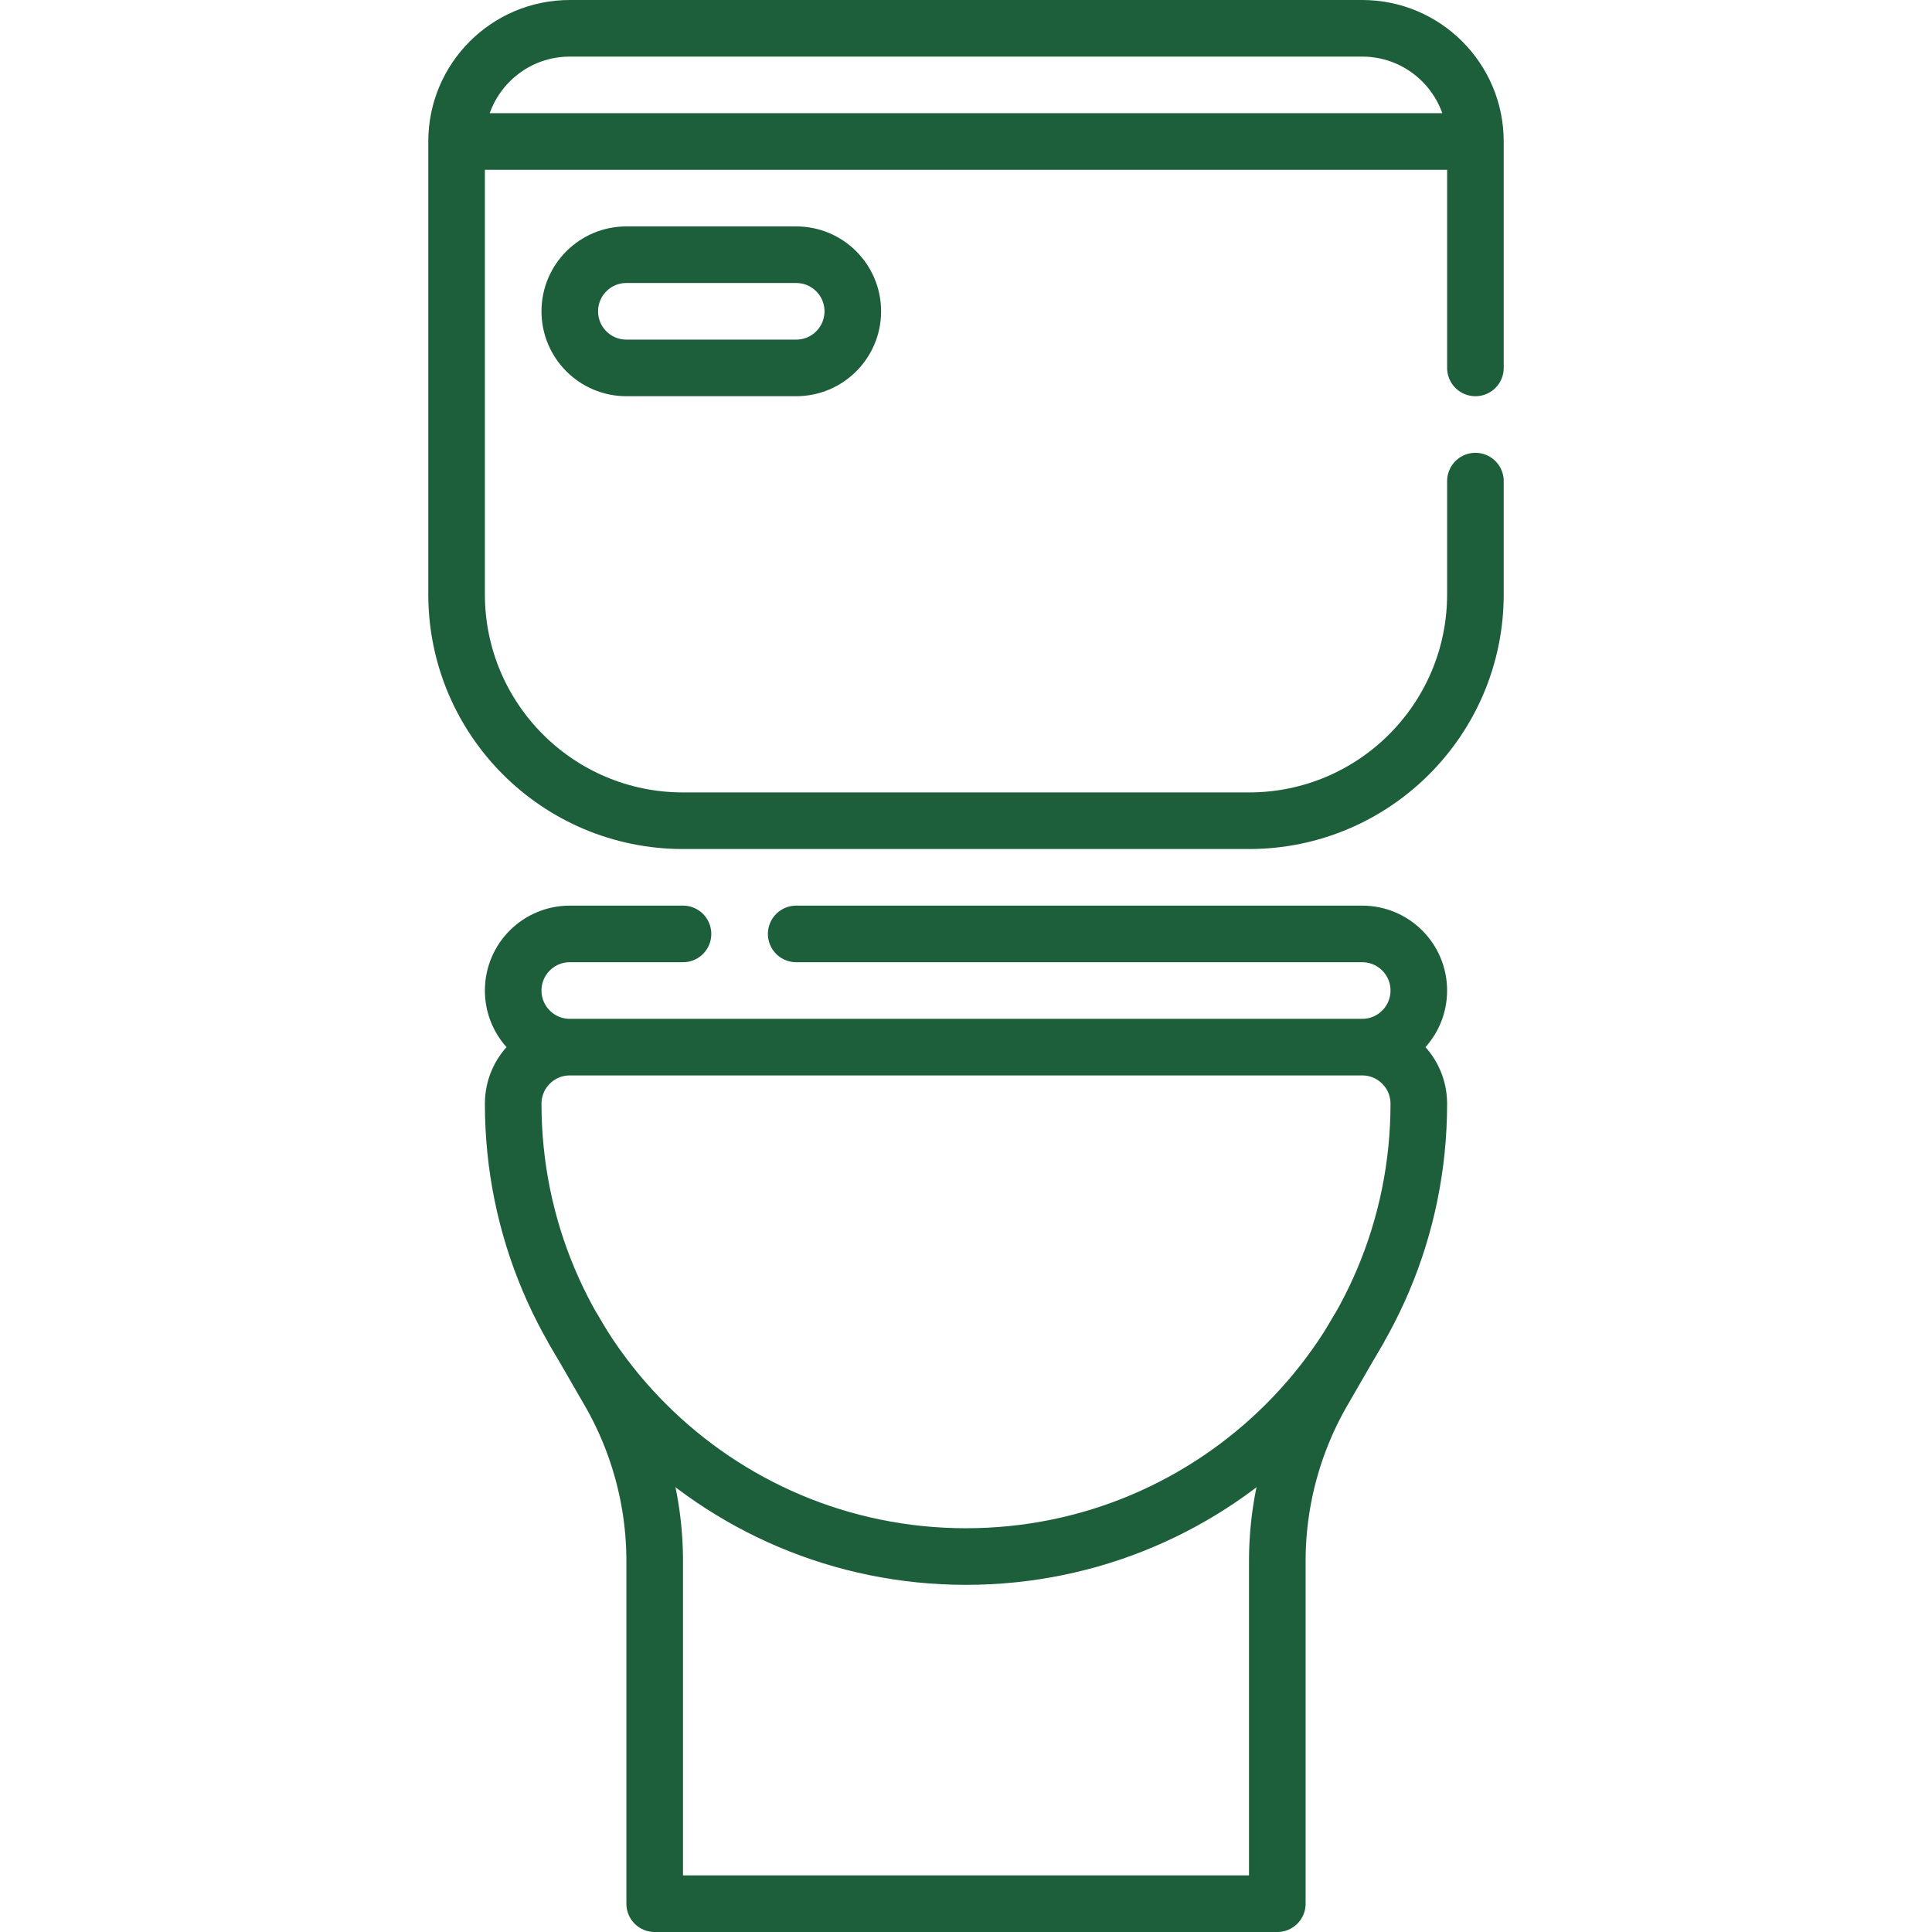 <svg xmlns="http://www.w3.org/2000/svg" version="1.1" xmlns:xlink="http://www.w3.org/1999/xlink" width="512" height="512" x="0" y="0" viewBox="0 0 512 512" style="enable-background:new 0 0 512 512" xml:space="preserve"><g><path d="M391 97.5v-60c0-16.569-13.431-30-30-30H151c-16.569 0-30 13.431-30 30v120c0 33.137 26.863 60 60 60h150c33.137 0 60-26.863 60-60v-30M121 37.5h270" style="stroke-width:15;stroke-linecap:round;stroke-linejoin:round;stroke-miterlimit:10;" fill="none" stroke="#1d5e3b" stroke-width="15" stroke-linecap="round" stroke-linejoin="round" stroke-miterlimit="10" data-original="#000000" opacity="1"></path><path d="M166 97.5h45c8.284 0 15-6.716 15-15 0-8.284-6.716-15-15-15h-45c-8.284 0-15 6.716-15 15 0 8.284 6.716 15 15 15zM136 292.5c0 66.274 53.726 120 120 120s120-53.726 120-120c0-8.284-6.716-15-15-15H151c-8.284 0-15 6.716-15 15zM181 247.5h-30c-8.284 0-15 6.716-15 15 0 8.284 6.716 15 15 15M361 277.5c8.284 0 15-6.716 15-15 0-8.284-6.716-15-15-15H211" style="stroke-width:15;stroke-linecap:round;stroke-linejoin:round;stroke-miterlimit:10;" fill="none" stroke="#1d5e3b" stroke-width="15" stroke-linecap="round" stroke-linejoin="round" stroke-miterlimit="10" data-original="#000000" opacity="1"></path><path d="m359.923 352.5-9.365 16.221a90.003 90.003 0 0 0-12.058 45V504.5h-165v-90.779a90.003 90.003 0 0 0-12.058-45l-9.365-16.221" style="stroke-width:15;stroke-linecap:round;stroke-linejoin:round;stroke-miterlimit:10;" fill="none" stroke="#1d5e3b" stroke-width="15" stroke-linecap="round" stroke-linejoin="round" stroke-miterlimit="10" data-original="#000000" opacity="1"></path></g></svg>